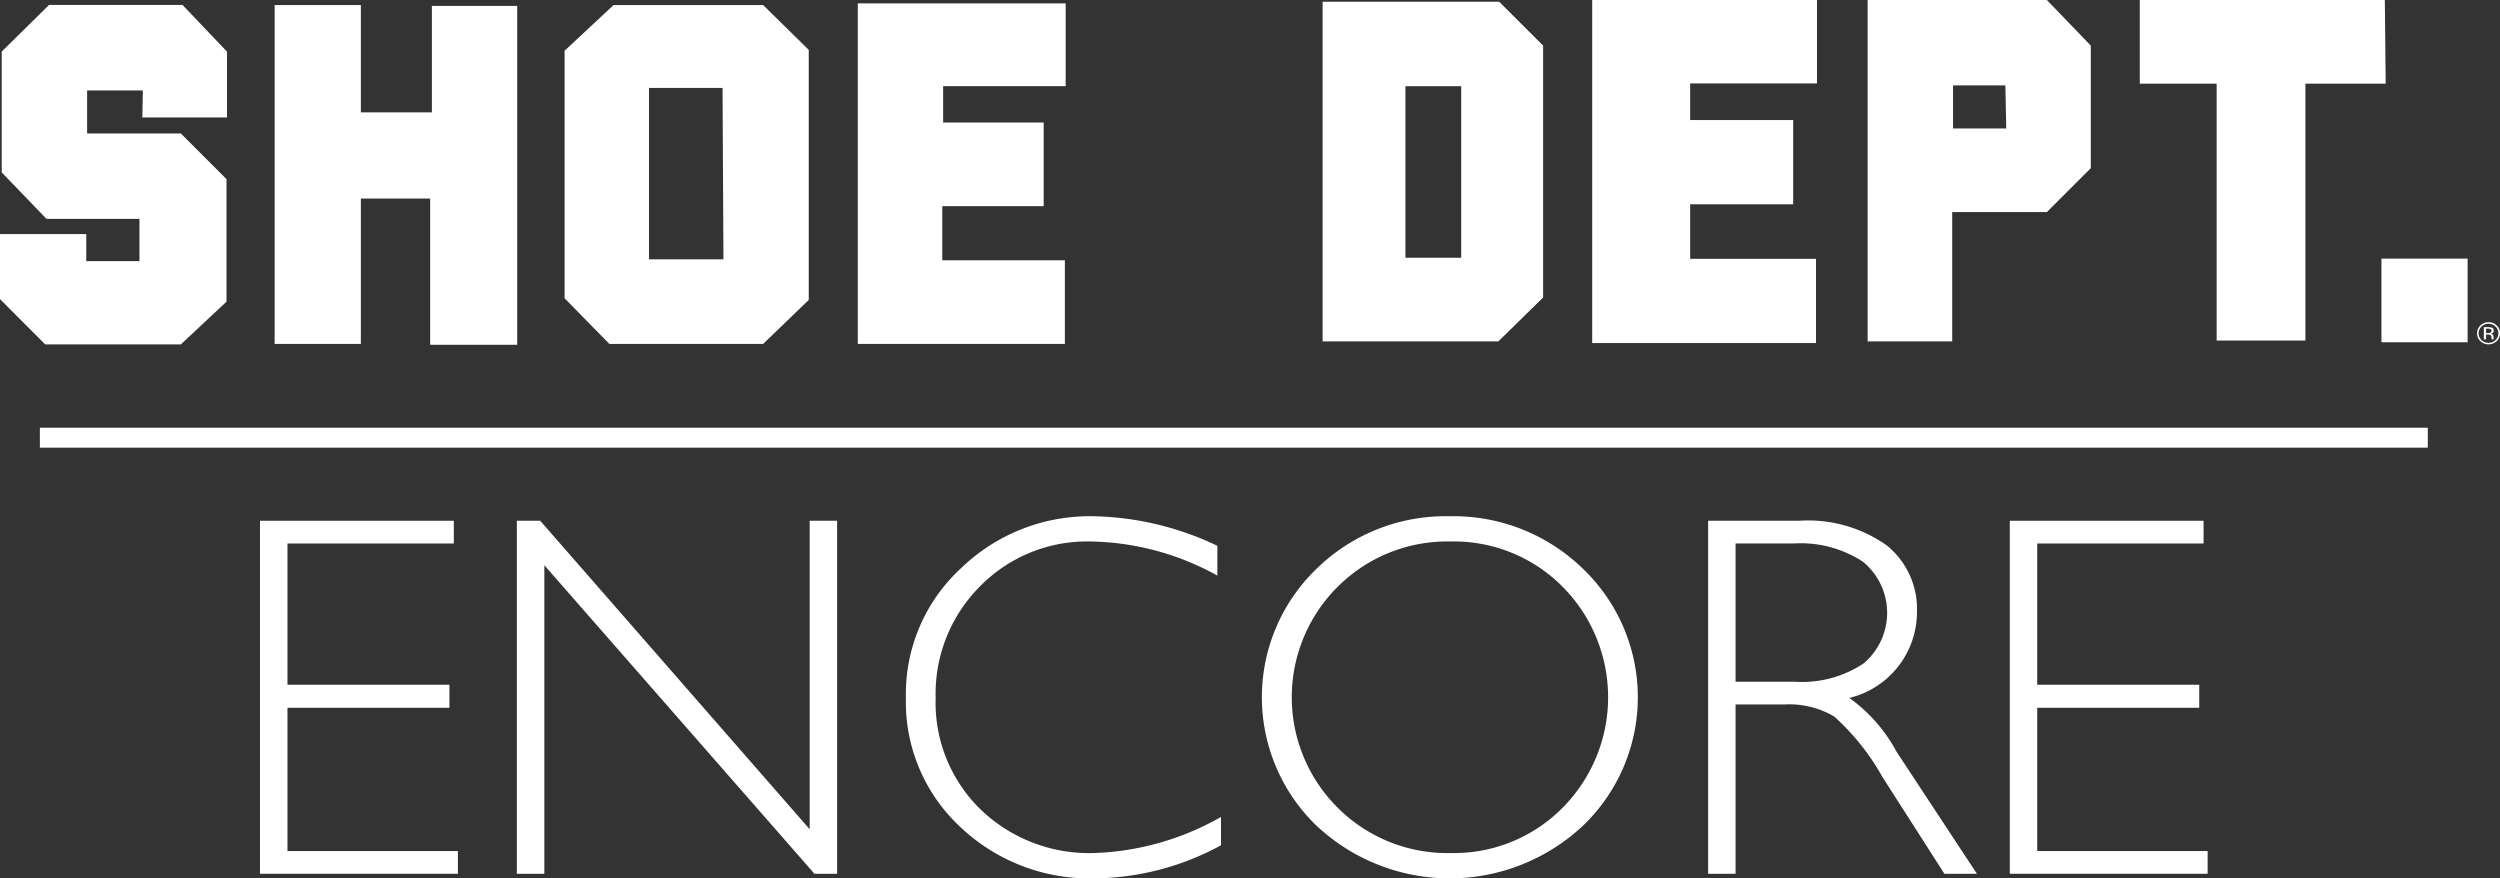 <svg id="Layer_1" data-name="Layer 1" xmlns="http://www.w3.org/2000/svg" viewBox="0 0 84.919 29.836"><rect x="0" y="0" width="84.919" height="29.836" fill="#333333" stroke="none"/><defs><style>.cls-1{fill:#fff;}</style></defs><title>logo-tab-shoe-dept</title><g id="Page-1"><g id="logo-shoedept"><polygon id="Fill-19" class="cls-1" points="15.415 17.689 15.415 18.461 9.765 18.461 9.765 23.259 15.266 23.259 15.266 24.042 9.765 24.042 9.765 28.908 15.553 28.908 15.553 29.68 8.831 29.68 8.831 17.689 15.415 17.689"/><polygon id="Fill-21" class="cls-1" points="28.434 17.689 28.434 29.68 27.665 29.68 18.49 19.2 18.49 29.68 17.556 29.68 17.556 17.689 18.35 17.689 27.503 28.168 27.503 17.689 28.434 17.689"/><path id="Fill-23" class="cls-1" d="M41.489,18.448V19.46a9.154,9.154,0,0,0-4.3-1.159,5.092,5.092,0,0,0-3.759,1.52,5.162,5.162,0,0,0-1.51,3.794,5.058,5.058,0,0,0,1.52,3.782,5.316,5.316,0,0,0,3.879,1.486,9.309,9.309,0,0,0,4.294-1.226V28.62a9.148,9.148,0,0,1-4.276,1.124,6.382,6.382,0,0,1-4.592-1.757,5.793,5.793,0,0,1-1.836-4.371A5.805,5.805,0,0,1,32.781,19.21a6.292,6.292,0,0,1,4.467-1.767,10.177,10.177,0,0,1,4.24,1.005" transform="translate(-0.138 0.092)"/><path id="Fill-25" class="cls-1" d="M49.41,28.884A5.191,5.191,0,0,0,53.211,27.35a5.33,5.33,0,0,0,0-7.517A5.197,5.197,0,0,0,49.41,18.301a5.27,5.27,0,0,0-3.828,1.532,5.294,5.294,0,0,0,0,7.517,5.264,5.264,0,0,0,3.828,1.534m-.035-11.44A6.297,6.297,0,0,1,53.91,19.231a6.04,6.04,0,0,1,0,8.722,6.617,6.617,0,0,1-9.055,0,6.056,6.056,0,0,1,0-8.722,6.259,6.259,0,0,1,4.519-1.787" transform="translate(-0.138 0.092)"/><path id="Fill-27" class="cls-1" d="M59.091,18.369v4.696h2.005a3.795,3.795,0,0,0,2.335-.615,2.245,2.245,0,0,0-.014-3.462,3.851,3.851,0,0,0-2.355-.619Zm-.932-.772H61.25a4.614,4.614,0,0,1,2.973.835,2.768,2.768,0,0,1,1.029,2.264,3.001,3.001,0,0,1-2.297,2.919,5.347,5.347,0,0,1,1.604,1.827L67.29,29.589H66.185l-2.103-3.285a8.047,8.047,0,0,0-1.64-2.058,3.018,3.018,0,0,0-1.72-.408H59.091v5.752h-.932Z" transform="translate(-0.138 0.092)"/><polygon id="Fill-29" class="cls-1" points="74.85 17.689 74.85 18.461 69.2 18.461 69.2 23.259 74.703 23.259 74.703 24.042 69.2 24.042 69.2 28.908 74.988 28.908 74.988 29.68 68.268 29.68 68.268 17.689 74.85 17.689"/><polygon id="Fill-31" class="cls-1" points="4.835 3.989 7.711 3.989 7.711 1.755 6.199 0.167 1.667 0.167 0.058 1.752 0.058 5.856 1.58 7.435 4.737 7.435 4.737 8.869 2.93 8.869 2.93 7.95 0 7.95 0 10.16 1.535 11.698 6.143 11.698 7.694 10.247 7.694 6.085 6.143 4.534 2.959 4.534 2.959 3.073 4.853 3.073 4.835 3.989"/><polygon id="Fill-33" class="cls-1" points="12.257 0.172 9.329 0.172 9.329 11.682 12.257 11.682 12.257 6.744 14.612 6.744 14.612 11.711 17.568 11.711 17.568 0.201 14.67 0.201 14.67 3.817 12.257 3.817 12.257 0.172"/><path id="Fill-35" class="cls-1" d="M22.183,8.718V2.894h2.498l.031,5.824ZM26.06.08H20.98L19.316,1.631v8.408l1.52,1.551H26.06l1.549-1.494V1.602Z" transform="translate(-0.138 0.092)"/><polygon id="Fill-37" class="cls-1" points="36.198 0.115 29.137 0.115 29.137 11.682 36.171 11.682 36.171 8.841 32.007 8.841 32.007 7.003 35.451 7.003 35.451 4.162 32.036 4.162 32.036 2.927 36.198 2.927 36.198 0.115"/><path id="Fill-39" class="cls-1" d="M49.772,8.662H47.878V2.836h1.894Zm1.29-8.696H45.064V11.504h5.969l1.521-1.491V1.457Z" transform="translate(-0.138 0.092)"/><polygon id="Fill-41" class="cls-1" points="61.719 0 54.083 0 54.083 11.653 61.685 11.653 61.685 8.792 57.411 8.792 57.411 6.939 60.91 6.939 60.91 4.078 57.411 4.078 57.411 2.834 61.719 2.834 61.719 0"/><path id="Fill-43" class="cls-1" d="M66.478,4.271V2.808H68.256l.029,1.463ZM69.664-.092h-6.087V11.504H66.45V7.112h3.215L71.157,5.621V1.457Z" transform="translate(-0.138 0.092)"/><polygon id="Fill-45" class="cls-1" points="81.007 0 72.683 0 72.683 2.841 75.294 2.841 75.294 11.566 78.309 11.566 78.309 2.841 81.036 2.841 81.007 0"/><polygon id="Fill-47" class="cls-1" points="80.892 11.626 83.819 11.626 83.819 8.784 80.892 8.784 80.892 11.626"/><path id="Fill-49" class="cls-1" d="M84.742,11.088a.209.209,0,0,0-.092-.016h-.065v.149h.069a.217.217,0,0,0,.071-.009.073.073,0,0,0,.017-.124Zm-.082-.067a.342.342,0,0,1,.118.016.102.102,0,0,1,.066.104.087.087,0,0,1-.042.081.177.177,0,0,1-.062.021.104.104,0,0,1,.073.04.108.108,0,0,1,.024.064v.03a.251.251,0,0,0,.001.031.105.105,0,0,0,.002.022l.003.005h-.07l-.001-.005-.001-.004-.002-.013v-.033a.099.099,0,0,0-.041-.095.187.187,0,0,0-.084-.014h-.06v.163h-.076v-.413ZM84.428,11a.318.318,0,0,0,0,.459.345.345,0,0,0,.476,0,.317.317,0,0,0,0-.459.346.346,0,0,0-.476,0Zm.516.495a.403.403,0,0,1-.554,0,.368.368,0,0,1,.002-.532.381.381,0,0,1,.275-.11.385.385,0,0,1,.277.11.356.356,0,0,1,.115.265.36.36,0,0,1-.115.266Z" transform="translate(-0.138 0.092)"/><polygon id="Fill-50" class="cls-1" points="1.354 15.206 82.466 15.206 82.466 14.529 1.354 14.529 1.354 15.206"/></g></g></svg>
